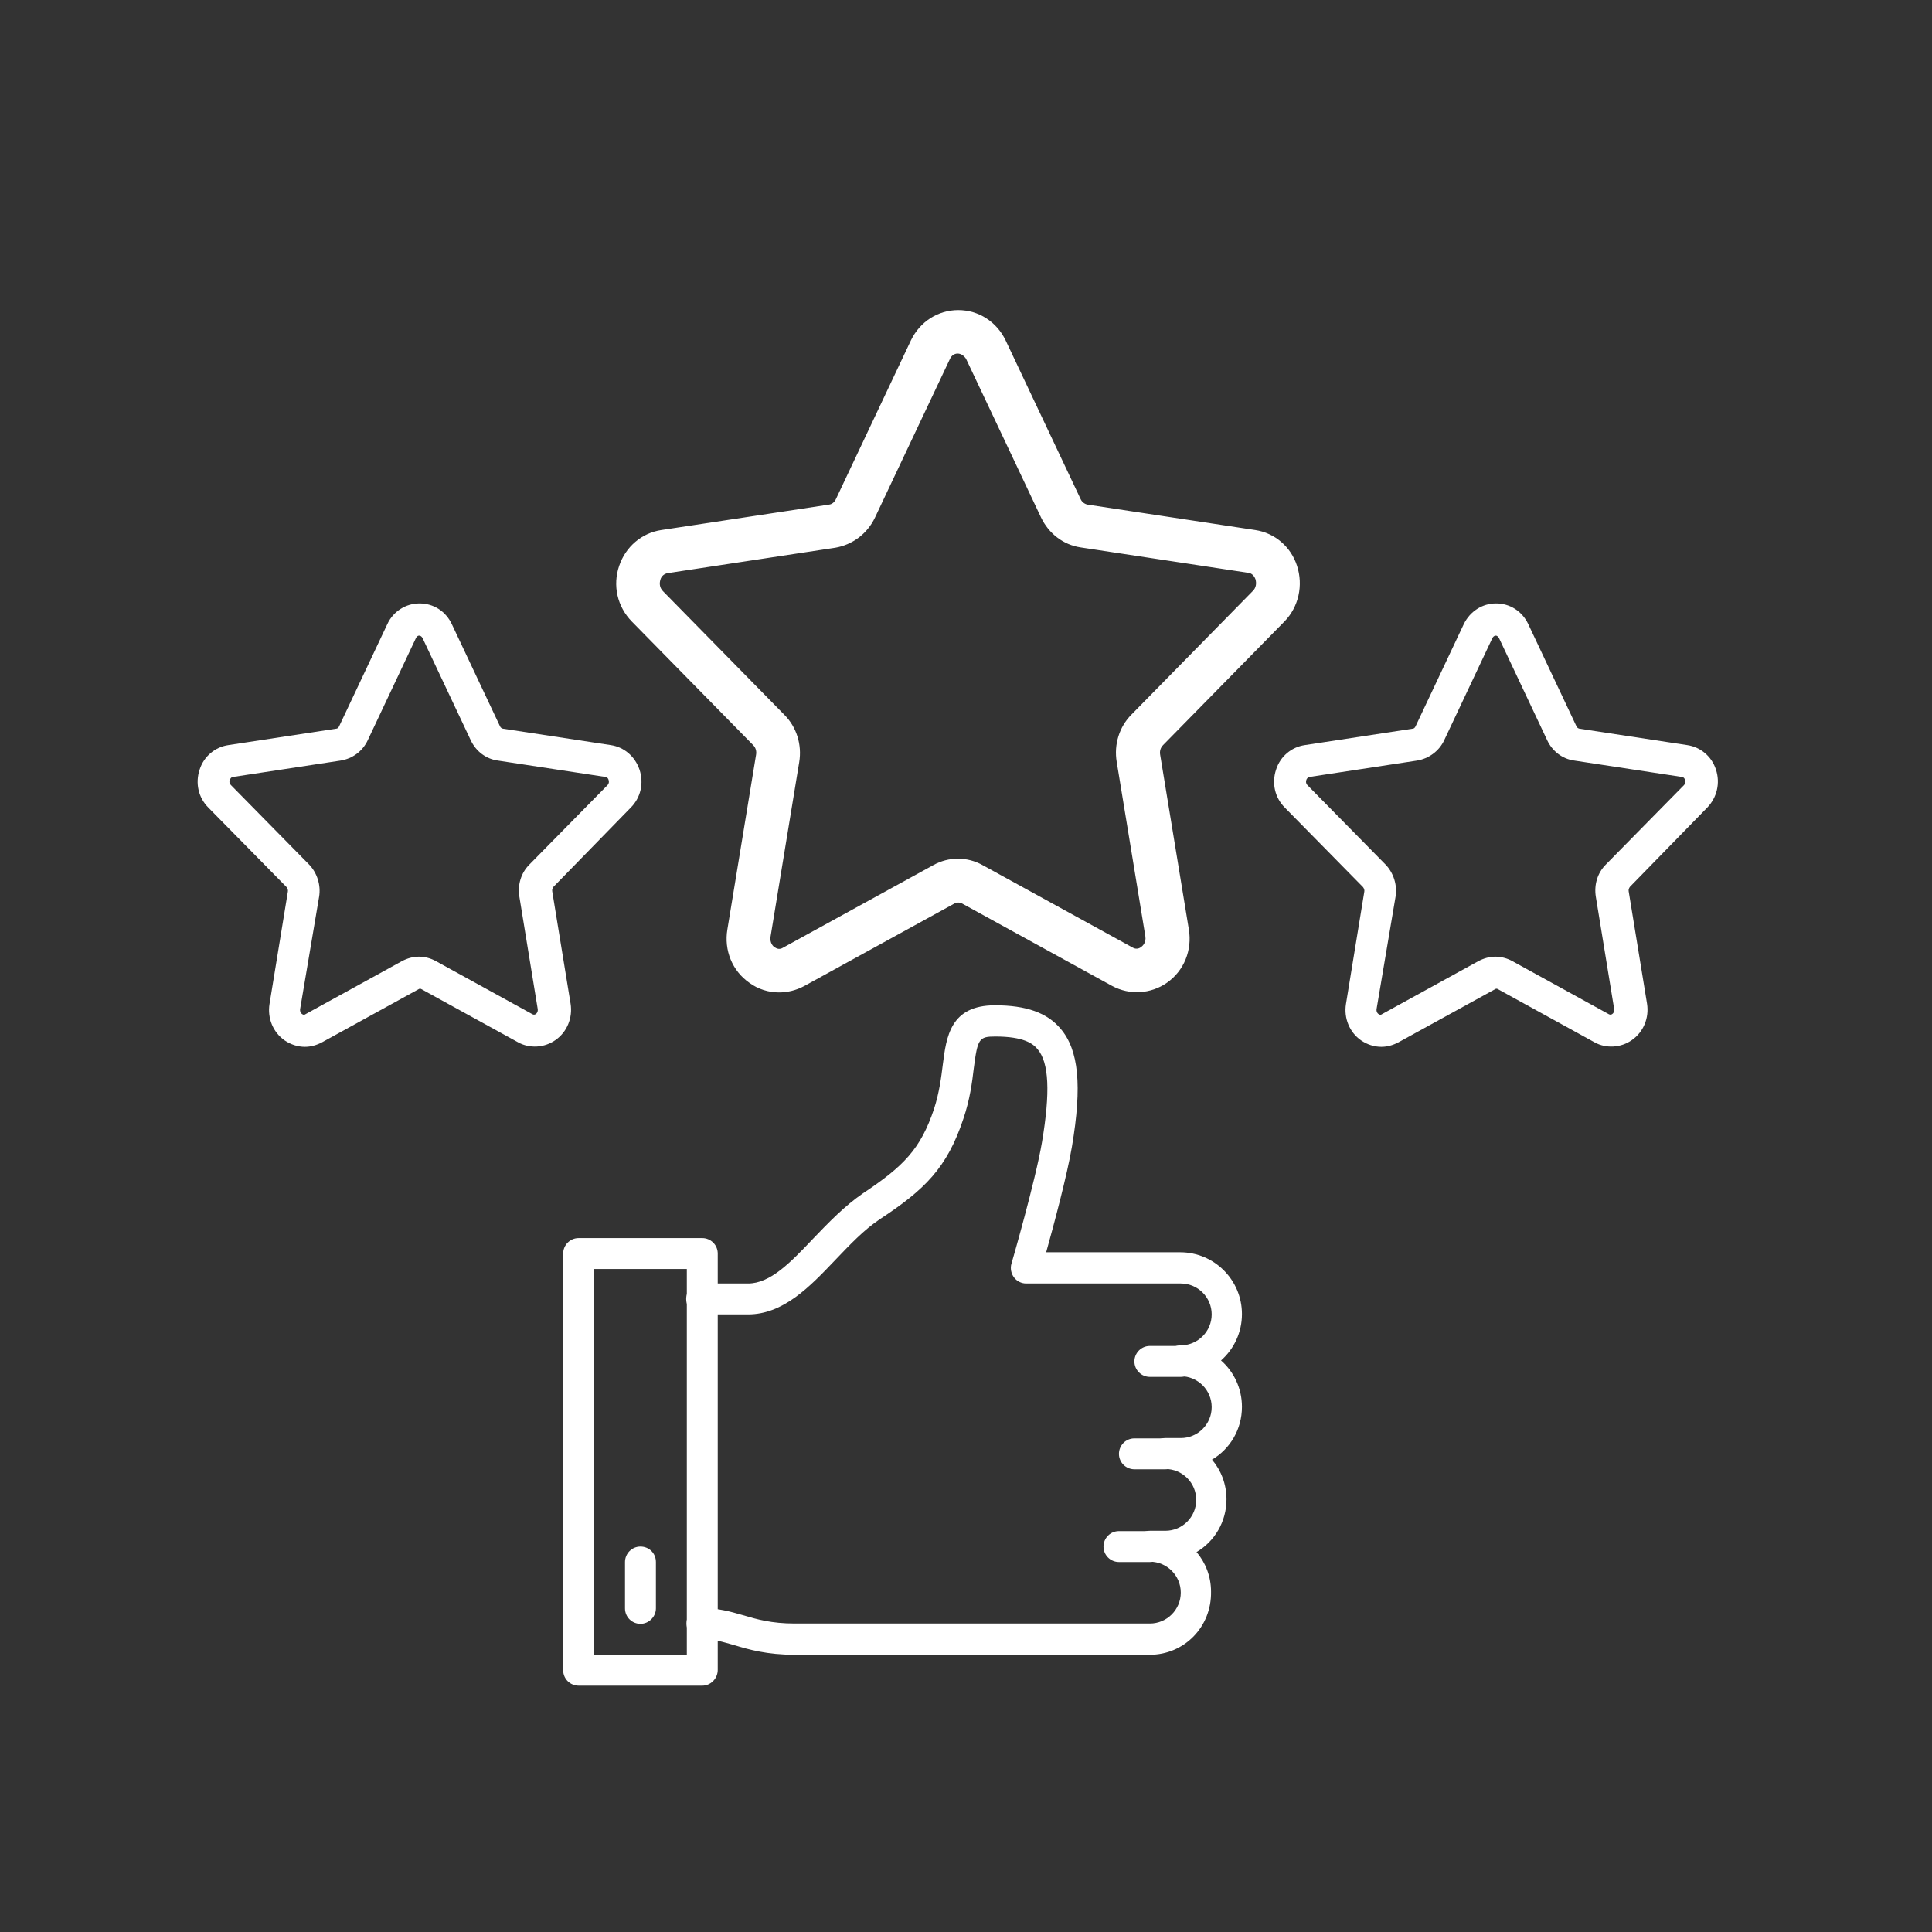<?xml version="1.0" encoding="utf-8"?>
<!-- Generator: Adobe Illustrator 22.0.2, SVG Export Plug-In . SVG Version: 6.00 Build 0)  -->
<svg version="1.1" id="Layer_1" xmlns="http://www.w3.org/2000/svg" xmlns:xlink="http://www.w3.org/1999/xlink" x="0px" y="0px"
	 width="600px" height="600px" viewBox="0 0 600 600" style="enable-background:new 0 0 600 600;" xml:space="preserve">
<rect x="0" y="0" width="600" height="600" fill="#333333" stroke="none"/>
<style type="text/css">
	.st0{fill:#FFFFFF;}
</style>
<g>
	<g>
		<g>
			<g>
				<path class="st0" d="M218.1,523.5h-38.4c-2.6,0-4.8-2.1-4.8-4.8V389.3c0-2.6,2.1-4.8,4.8-4.8h38.4c2.6,0,4.8,2.1,4.8,4.8v129.3
					C222.9,521.3,220.7,523.5,218.1,523.5z M184.5,513.9h28.8V394.1h-28.8V513.9z"/>
			</g>
		</g>
		<g>
			<g>
				<path class="st0" d="M198.9,504.3c-2.6,0-4.8-2.1-4.8-4.8v-14.4c0-2.6,2.1-4.8,4.8-4.8s4.8,2.1,4.8,4.8v14.4
					C203.7,502.1,201.5,504.3,198.9,504.3z"/>
			</g>
		</g>
		<g>
			<g>
				<path class="st0" d="M357.1,513.9H246.8c-8.6,0-14.2-1.6-18.8-3c-3.6-1-6.4-1.9-10-1.9c-2.6,0-4.8-2.1-4.8-4.8s2.1-4.8,4.8-4.8
					c5,0,8.9,1.1,12.7,2.2c4.4,1.3,8.9,2.6,16.1,2.6h110.3c5.3,0,9.6-4.3,9.6-9.6s-4.3-9.6-9.6-9.6c-2.6,0-4.8-2.1-4.8-4.8
					c0-2.6,2.1-4.8,4.8-4.8h4.8c5.3,0,9.6-4.3,9.6-9.6s-4.3-9.6-9.6-9.6c-2.6,0-4.8-2.1-4.8-4.8c0-2.6,2.1-4.8,4.8-4.8h4.8
					c5.3,0,9.6-4.3,9.6-9.6s-4.3-9.6-9.6-9.6c-2.6,0-4.8-2.1-4.8-4.8c0-2.6,2.1-4.8,4.8-4.8c5.3,0,9.6-4.3,9.6-9.6s-4.3-9.6-9.6-9.6
					h-48c-1.5,0-2.9-0.7-3.8-1.9c-0.9-1.2-1.2-2.8-0.8-4.2c0.1-0.3,7.5-25.9,9.5-37.8c2.6-15.5,2.2-24.7-1.4-28.9
					c-1.4-1.7-4.3-3.9-13.1-3.9c-5.1,0-5.5,0.7-6.7,10c-0.5,4.3-1.2,9.6-3.2,15.5c-5.1,15.4-12.1,22.1-25.9,31.2
					c-5,3.3-9.5,8.1-13.9,12.7c-7.9,8.3-16.1,16.9-27.1,16.9h-14.4c-2.6,0-4.8-2.1-4.8-4.8c0-2.6,2.1-4.8,4.8-4.8h14.4
					c6.9,0,13.1-6.4,20.2-13.9c4.8-5,9.7-10.1,15.5-14.1c12.6-8.4,17.9-13.7,22.1-26.3c1.6-5,2.2-9.6,2.7-13.7
					c1.1-8.6,2.3-18.4,16.2-18.4c9.7,0,16.2,2.3,20.4,7.3c5.6,6.6,6.7,17.6,3.5,36.6c-1.5,8.9-5.6,24.2-8,32.8h41.6
					c10.6,0,19.2,8.6,19.2,19.2c0,5.7-2.5,10.9-6.5,14.4c4,3.5,6.5,8.7,6.5,14.4c0,7-3.7,13.1-9.3,16.4c2.8,3.3,4.5,7.6,4.5,12.3
					c0,7-3.7,13.1-9.3,16.4c2.8,3.3,4.5,7.6,4.5,12.3C376.3,505.3,367.7,513.9,357.1,513.9z"/>
			</g>
		</g>
	</g>
	<g>
		<g>
			<path class="st0" d="M366.7,427.6h-9.6c-2.6,0-4.8-2.1-4.8-4.8c0-2.6,2.1-4.8,4.8-4.8h9.6c2.6,0,4.8,2.1,4.8,4.8
				C371.5,425.4,369.4,427.6,366.7,427.6z"/>
		</g>
	</g>
	<g>
		<g>
			<path class="st0" d="M357.1,485.1h-9.6c-2.6,0-4.8-2.1-4.8-4.8c0-2.6,2.1-4.8,4.8-4.8h9.6c2.6,0,4.8,2.1,4.8,4.8
				S359.8,485.1,357.1,485.1z"/>
		</g>
	</g>
	<g>
		<g>
			<path class="st0" d="M361.9,456.3h-9.6c-2.6,0-4.8-2.1-4.8-4.8c0-2.6,2.1-4.8,4.8-4.8h9.6c2.6,0,4.8,2.1,4.8,4.8
				C366.7,454.2,364.6,456.3,361.9,456.3z"/>
		</g>
	</g>
</g>
<g>
	<path class="st0" d="M396.9,191.4c3.8-3.9,5.1-9.6,3.4-14.8c-1.7-5.1-5.9-8.7-11.1-9.5l-52.1-7.9c-1.7-0.3-3.2-1.4-3.9-3
		l-23.3-49.3c-2.3-5-7.1-8-12.5-8l0,0c-5.4,0-10.1,3.1-12.5,8l-23.3,49.3c-0.8,1.6-2.3,2.8-3.9,3l-52.1,7.9
		c-5.1,0.8-9.4,4.4-11.1,9.5c-1.8,5.3-0.5,10.9,3.4,14.8l37.7,38.4c1.3,1.3,1.9,3.2,1.6,5.1l-8.9,54.2c-0.9,5.6,1.3,11,5.8,14.2
		c4.3,3,9.8,3.3,14.4,0.8l46.6-25.6c1.5-0.8,3.3-0.8,4.7,0l46.6,25.6c2.1,1.1,4.3,1.7,6.5,1.7c2.7,0,5.5-0.8,7.8-2.5
		c4.5-3.2,6.8-8.6,5.8-14.2l-8.9-54.2c-0.3-1.9,0.3-3.8,1.6-5.1L396.9,191.4z M349.1,236.3l8.9,54.2c0.4,2.7-0.9,4.7-2.3,5.7
		c-0.8,0.5-2.8,1.6-5.2,0.3l-46.6-25.6c-4.1-2.3-9-2.3-13,0l-46.6,25.6c-2.4,1.3-4.5,0.2-5.2-0.3c-1.4-1-2.8-3-2.3-5.7l8.9-54.2
		c0.8-4.6-0.7-9.3-3.9-12.6L204,185.3c-1.6-1.6-2.1-3.9-1.3-6.1c0.7-2,2.2-3.4,4.2-3.7l52.1-7.9c4.5-0.7,8.4-3.6,10.5-7.9l23.3-49.3
		c0.9-1.9,2.6-3.1,4.7-3.1c2,0,3.7,1.2,4.7,3.1l23.3,49.3c2,4.3,5.9,7.2,10.5,7.9l52.1,7.9c2,0.3,3.5,1.7,4.2,3.7
		c0.7,2.2,0.2,4.4-1.3,6.1l-38,38.4C349.8,227,348.4,231.7,349.1,236.3z"/>
	<path class="st0" d="M241.9,308.2c-3.2,0-6.5-1-9.2-3c-5.3-3.7-7.9-10.1-6.8-16.6l8.9-54.2c0.2-1.1-0.1-2.2-0.9-3L196.2,193
		c-4.5-4.6-6-11.2-3.9-17.3c2-5.9,7-10.2,13.1-11.1l52.1-7.9c0.9-0.1,1.7-0.8,2.1-1.7l23.3-49.3c2.8-5.8,8.4-9.4,14.7-9.4
		s11.9,3.6,14.7,9.4l23.3,49.3c0.4,0.9,1.2,1.5,2.1,1.7l52.1,7.9c6.1,0.9,11.1,5.2,13,11.1c2,6.1,0.5,12.8-3.9,17.3l-37.7,38.4
		c-0.8,0.8-1.1,1.9-0.9,3l8.9,54.2c1.1,6.5-1.5,12.9-6.8,16.6c-5,3.5-11.6,3.9-17,1l-46.6-25.6c-0.7-0.4-1.6-0.4-2.4,0l-46.6,25.6
		C247.2,307.6,244.5,308.2,241.9,308.2z M297.4,275.4c1.2,0,2.4,0.3,3.5,0.9l46.6,25.6c3.7,2,8.3,1.8,11.8-0.7
		c3.7-2.6,5.6-7.2,4.8-11.8l-8.9-54.2c-0.4-2.6,0.4-5.4,2.2-7.2l37.7-38.4l1.8,1.7l-1.8-1.7c3.2-3.2,4.3-8,2.8-12.3
		c-1.4-4.2-4.9-7.2-9.1-7.8l-52.1-7.9c-2.5-0.4-4.7-2-5.8-4.4l-23.3-49.3c-1.9-4.1-5.9-6.6-10.2-6.6c-4.4,0-8.3,2.5-10.3,6.6
		l-23.3,49.3c-1.1,2.4-3.3,4-5.8,4.4l-52.1,7.9c-4.2,0.6-7.7,3.6-9.1,7.8c-1.5,4.4-0.4,9.1,2.8,12.3l37.7,38.4
		c1.8,1.9,2.7,4.6,2.2,7.2l-8.9,54.2c-0.8,4.6,1.1,9.1,4.8,11.8c3.5,2.5,8,2.7,11.8,0.7l46.6-25.6
		C295,275.7,296.2,275.4,297.4,275.4z M241.9,299.6c-1.5,0-2.9-0.5-4.3-1.4c-2-1.4-3.9-4.3-3.3-8.1l8.9-54.2
		c0.6-3.8-0.6-7.7-3.3-10.4L202.3,187c-2.2-2.3-2.9-5.5-1.9-8.6c1-2.9,3.3-4.9,6.1-5.3l52.1-7.9c3.7-0.6,6.9-3,8.6-6.5l23.3-49.3
		c1.3-2.8,4-4.5,6.9-4.5s5.6,1.7,6.9,4.5l23.3,49.3c1.7,3.5,4.9,5.9,8.6,6.5l52.1,7.9c2.9,0.4,5.2,2.4,6.2,5.3
		c1,3.1,0.3,6.3-1.9,8.6l-37.7,38.4c-2.7,2.7-3.9,6.6-3.3,10.4l8.9,54.2c0.6,3.8-1.3,6.7-3.3,8.1c-2.4,1.7-5.3,1.8-7.8,0.5
		L302.8,273c-3.4-1.8-7.3-1.8-10.7,0l-46.6,25.6C244.3,299.3,243.1,299.6,241.9,299.6z M297.4,109.8c-1,0-1.9,0.6-2.4,1.7
		l-23.3,49.3c-2.4,5-7,8.4-12.3,9.3l-52.1,7.9c-1,0.2-1.9,0.9-2.2,2c-0.4,1.3-0.2,2.6,0.8,3.6l37.7,38.4c3.8,3.8,5.5,9.3,4.6,14.7
		l-8.9,54.2c-0.3,2,0.9,3.1,1.3,3.3c0.6,0.4,1.5,0.8,2.6,0.1l46.6-25.6c4.8-2.7,10.6-2.7,15.4,0l46.6,25.6c0.9,0.5,1.8,0.4,2.6-0.2
		c0.4-0.3,1.6-1.3,1.3-3.3l-8.9-54.2c-0.9-5.4,0.8-10.9,4.6-14.7l37.7-38.4c0.9-0.9,1.2-2.2,0.8-3.6c-0.4-1.1-1.2-1.9-2.2-2
		l-52.1-7.9c-5.4-0.8-9.9-4.3-12.3-9.3L300,111.4C299.3,110.4,298.4,109.8,297.4,109.8z"/>
</g>
<g>
	<path class="st0" d="M195.9,250.8c3.1-3.1,4.1-7.6,2.7-11.8c-1.4-4.1-4.8-7-8.9-7.6l-33.5-5.1c-0.4-0.1-0.7-0.3-0.9-0.7l-15-31.8
		c-1.9-4-5.7-6.4-10-6.4s-8.2,2.5-10,6.4l-15,31.8c-0.2,0.4-0.5,0.7-0.9,0.7l-33.5,5.1c-4.1,0.6-7.6,3.5-8.9,7.6
		c-1.4,4.2-0.4,8.7,2.7,11.8L89,275.5c0.3,0.4,0.5,0.9,0.4,1.4l-5.7,34.9c-0.7,4.4,1.1,8.8,4.7,11.3c1.9,1.3,4.1,2,6.3,2
		c1.8,0,3.6-0.5,5.3-1.4l30-16.5c0.3-0.2,0.6-0.2,0.9,0l30,16.5c3.6,2,8.2,1.7,11.6-0.7c3.6-2.5,5.4-6.9,4.7-11.3l-5.7-34.9
		c-0.1-0.5,0.1-1,0.4-1.4L195.9,250.8z M99.1,278.5c0.6-3.6-0.6-7.4-3.1-10l-24.3-24.7c-0.4-0.4-0.6-1-0.3-1.6
		c0.1-0.3,0.3-0.8,0.9-0.9l33.5-5.1c3.7-0.6,6.8-2.9,8.4-6.3l15-31.8c0.2-0.3,0.4-0.7,1-0.7c0.5,0,0.8,0.4,1,0.7l15,31.8
		c1.6,3.4,4.7,5.8,8.4,6.3l33.5,5.1c0.6,0.1,0.8,0.6,0.9,0.9c0.2,0.6,0.1,1.2-0.3,1.6l-24.3,24.7c-2.6,2.6-3.7,6.3-3.1,10l5.7,34.9
		c0.1,0.9-0.4,1.4-0.6,1.5c-0.5,0.4-0.9,0.1-1,0.1l-30-16.5c-1.6-0.9-3.5-1.4-5.3-1.4s-3.6,0.5-5.3,1.4l-30,16.5
		c-0.1,0.1-0.5,0.3-1-0.1c-0.2-0.1-0.7-0.6-0.6-1.5L99.1,278.5z"/>
</g>
<g>
	<path class="st0" d="M530.2,250.8c3-3.1,4.1-7.6,2.7-11.8c-1.3-4.1-4.8-7-8.9-7.6l-33.5-5.1c-0.4-0.1-0.7-0.3-0.9-0.7l-15-31.8
		c-1.9-4-5.7-6.4-10-6.4s-8.1,2.5-10,6.4l-15,31.8c-0.2,0.4-0.5,0.7-0.9,0.7l-33.5,5.1c-4.1,0.6-7.6,3.5-8.9,7.6
		c-1.4,4.2-0.4,8.7,2.7,11.8l24.3,24.7c0.3,0.4,0.5,0.9,0.4,1.4l-5.7,34.9c-0.7,4.4,1.1,8.8,4.7,11.3c1.9,1.3,4.1,2,6.3,2
		c1.8,0,3.6-0.5,5.3-1.4l30-16.5c0.3-0.2,0.6-0.2,0.9,0l30,16.5c3.6,2,8.2,1.7,11.6-0.7c3.6-2.5,5.4-6.9,4.7-11.3l-5.7-34.9
		c-0.1-0.5,0.1-1,0.4-1.4L530.2,250.8z M433.4,278.5c0.6-3.6-0.6-7.4-3.1-10L406,243.8c-0.4-0.4-0.5-1-0.3-1.6
		c0.1-0.3,0.4-0.8,0.9-0.9l33.5-5.1c3.6-0.6,6.8-2.9,8.4-6.3l15-31.8c0.2-0.3,0.5-0.7,1-0.7s0.8,0.4,1,0.7l15,31.8
		c1.6,3.4,4.7,5.8,8.4,6.3l33.5,5.1c0.6,0.1,0.8,0.6,0.9,0.9c0.2,0.6,0.1,1.2-0.3,1.6l-24.3,24.7c-2.6,2.6-3.7,6.3-3.1,10l5.7,34.9
		c0.1,0.9-0.4,1.4-0.6,1.5c-0.5,0.4-0.9,0.1-1,0.1l-30-16.5c-1.6-0.9-3.5-1.4-5.3-1.4s-3.6,0.5-5.3,1.4l-30,16.5
		c-0.1,0.1-0.5,0.3-1-0.1c-0.2-0.1-0.7-0.6-0.6-1.5L433.4,278.5z"/>
</g>
</svg>
